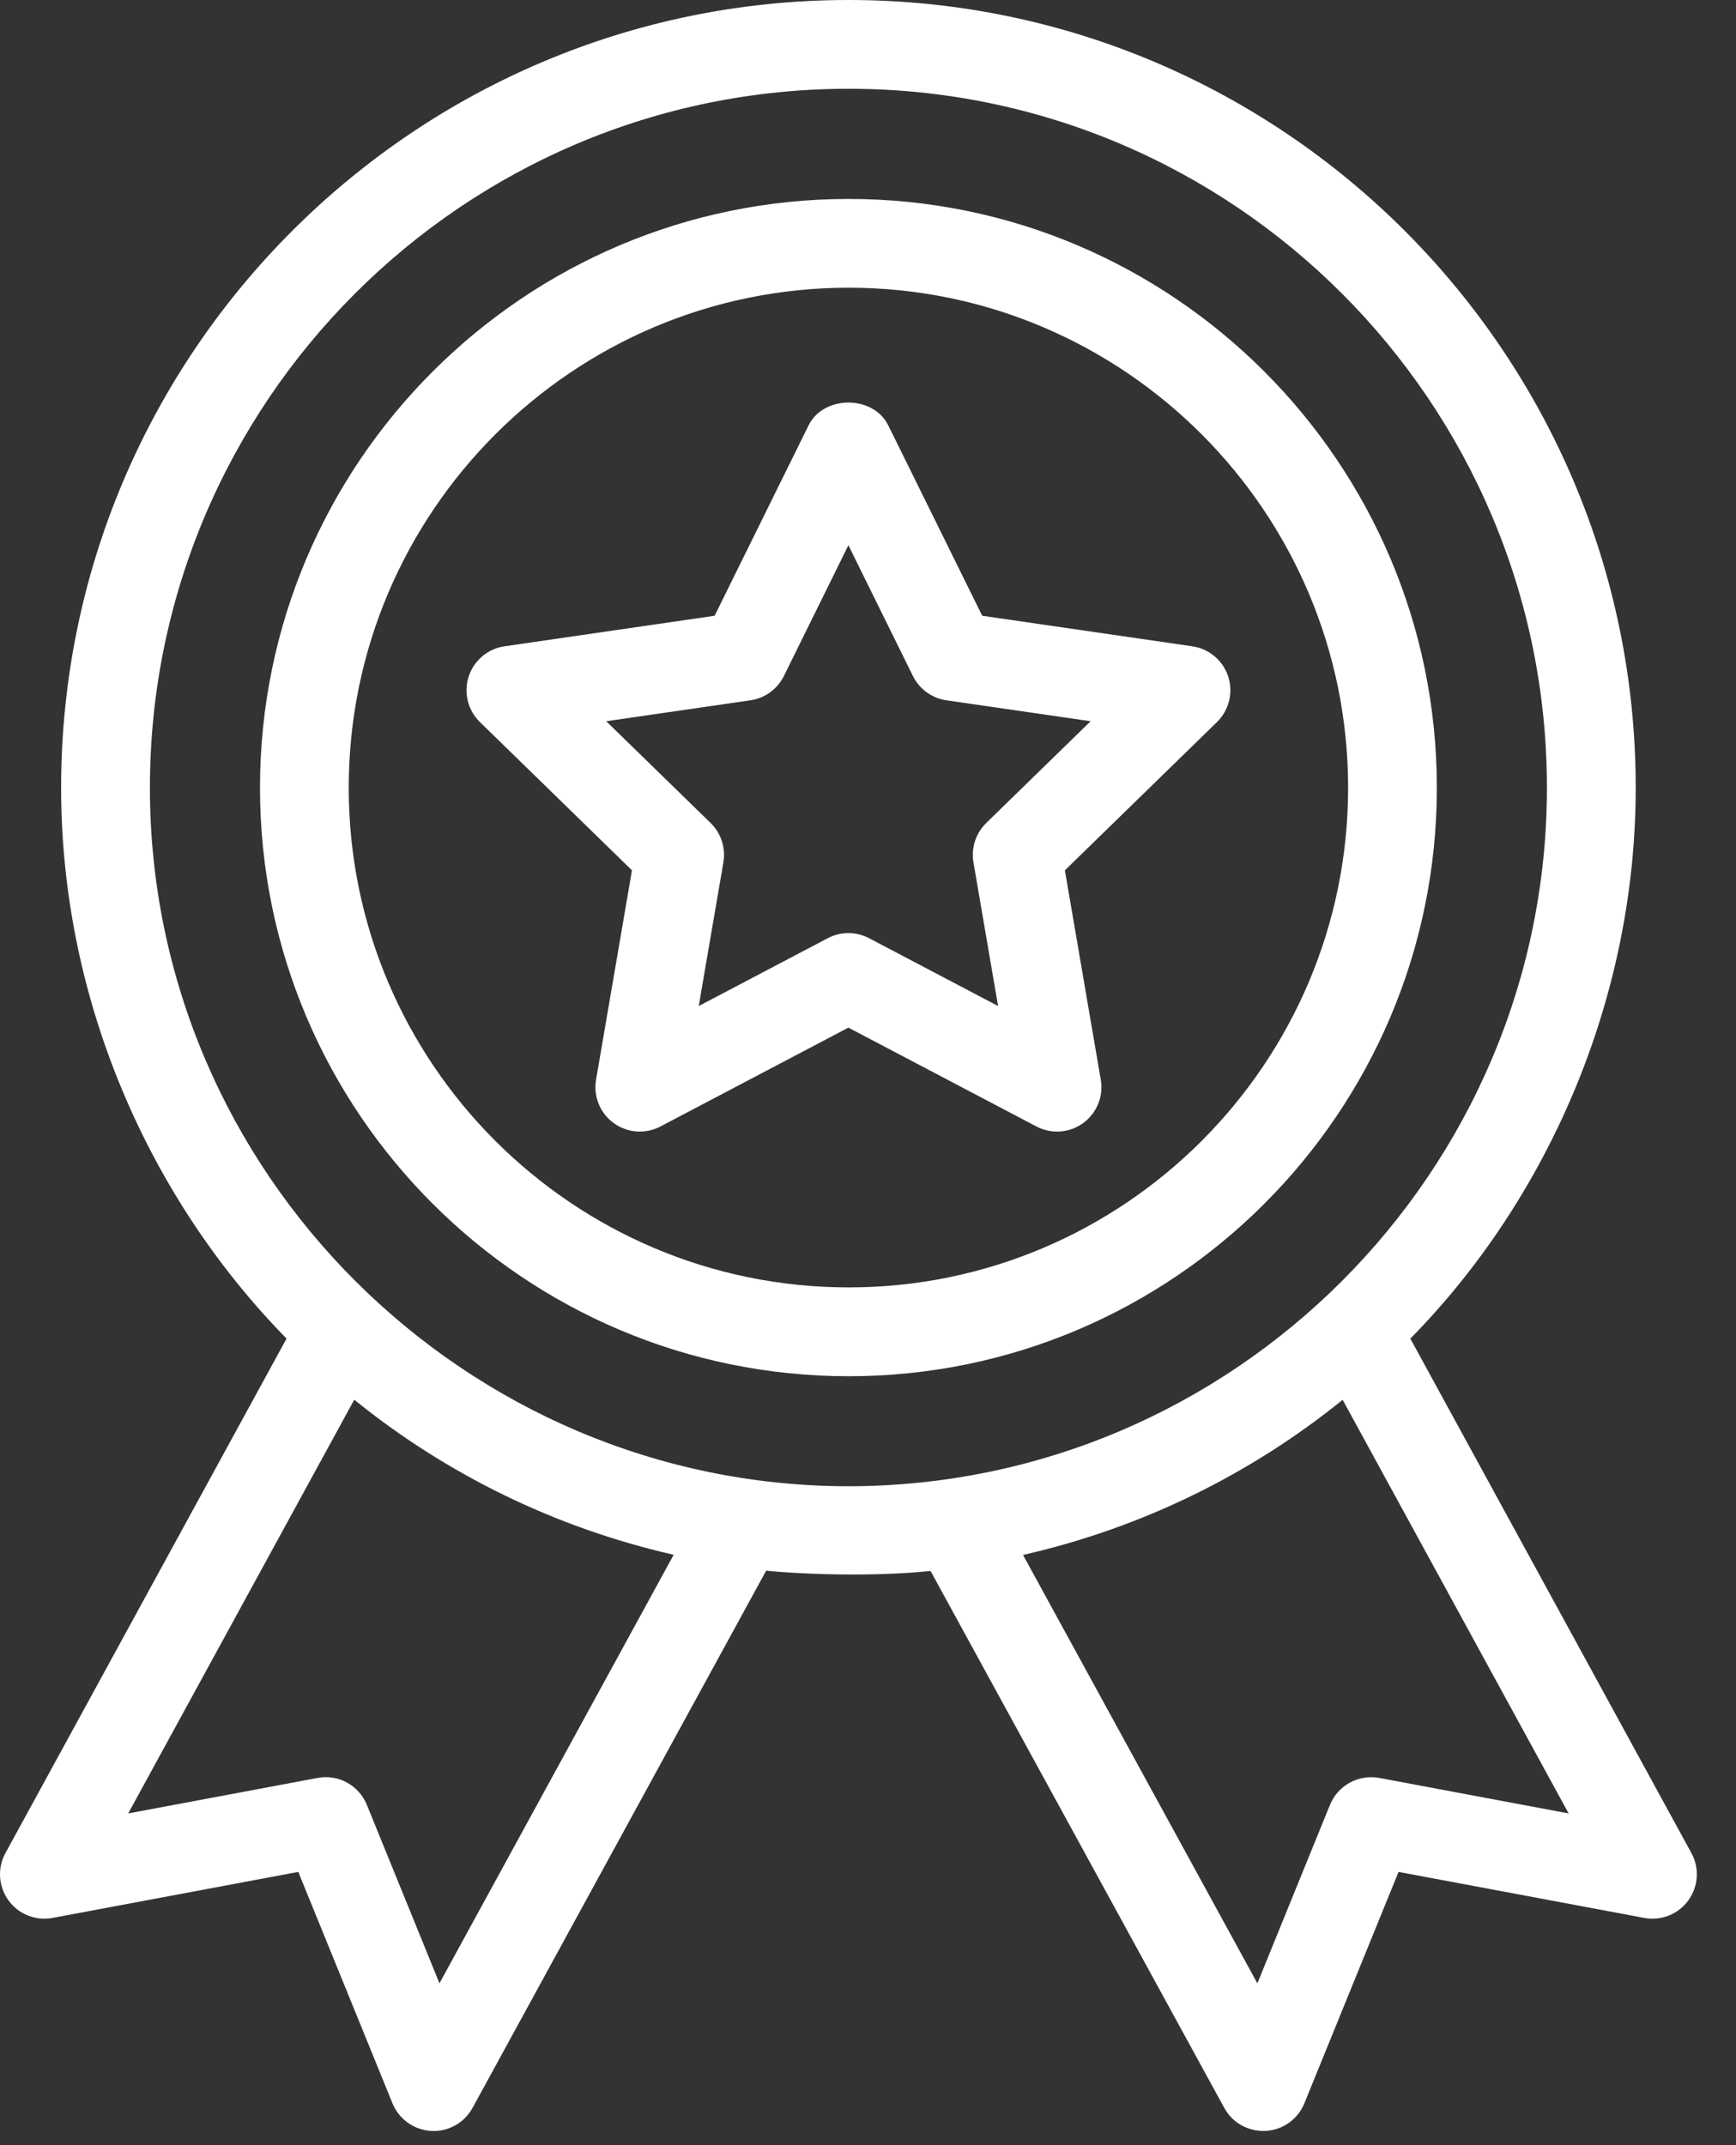 <svg width="34" height="42" viewBox="0 0 34 42" fill="none" xmlns="http://www.w3.org/2000/svg">
<rect x="0" y="0" width="34" height="42" fill="#333333" stroke="none"/>
<path d="M16.622 26.945C22.974 26.945 28.141 21.777 28.141 15.424C28.141 9.067 22.974 3.895 16.622 3.895C10.264 3.895 5.092 9.067 5.092 15.424C5.092 21.777 10.264 26.945 16.622 26.945ZM16.622 5.633C22.015 5.633 26.403 10.025 26.403 15.424C26.403 20.818 22.015 25.206 16.622 25.206C11.223 25.206 6.83 20.818 6.83 15.424C6.83 10.025 11.223 5.633 16.622 5.633Z" fill="white"/>
<path d="M9.399 14.137L12.377 17.04L11.674 21.139C11.618 21.465 11.752 21.795 12.02 21.989C12.287 22.183 12.641 22.209 12.935 22.055L16.616 20.12L20.298 22.055C20.591 22.209 20.946 22.184 21.213 21.989C21.481 21.795 21.615 21.465 21.559 21.139L20.856 17.04L23.835 14.137C24.071 13.906 24.157 13.56 24.055 13.246C23.952 12.931 23.68 12.702 23.353 12.654L19.237 12.056L17.396 8.327C17.103 7.733 16.13 7.734 15.837 8.327L13.996 12.056L9.88 12.654C9.553 12.702 9.281 12.931 9.179 13.246C9.077 13.56 9.162 13.906 9.399 14.137ZM14.698 13.711C14.982 13.67 15.226 13.492 15.353 13.235L16.616 10.675L17.88 13.236C18.007 13.492 18.252 13.67 18.534 13.711L21.36 14.121L19.315 16.114C19.111 16.314 19.017 16.602 19.065 16.883L19.548 19.697L17.021 18.369C16.771 18.237 16.467 18.234 16.212 18.369L13.685 19.697L14.168 16.883C14.216 16.602 14.123 16.314 13.918 16.114L11.873 14.121L14.698 13.711Z" fill="white"/>
<path d="M5.612 26.208L0.107 36.28C-0.055 36.574 -0.031 36.935 0.166 37.207C0.363 37.479 0.699 37.613 1.029 37.551L5.842 36.65L7.687 41.181C7.814 41.492 8.108 41.702 8.443 41.721C8.46 41.722 8.476 41.723 8.492 41.723C8.809 41.723 9.102 41.55 9.255 41.27L15.005 30.753C15.007 30.753 15.01 30.753 15.013 30.753C15.546 30.809 16.993 30.885 18.225 30.758L23.978 41.271C24.139 41.564 24.445 41.736 24.791 41.721C25.125 41.702 25.42 41.492 25.546 41.181L27.391 36.65L32.204 37.551C32.534 37.613 32.87 37.479 33.067 37.207C33.264 36.935 33.288 36.574 33.126 36.28L27.622 26.209C30.307 23.481 32.036 19.568 32.036 15.424C32.036 6.919 25.121 0 16.621 0C8.117 0 1.197 6.919 1.197 15.424C1.197 19.645 2.967 23.514 5.612 26.208ZM8.607 38.831L7.185 35.337C7.029 34.954 6.623 34.732 6.22 34.81L2.511 35.505L6.938 27.405C8.736 28.859 10.866 29.911 13.194 30.441L8.607 38.831ZM30.722 35.505L27.013 34.81C26.606 34.736 26.204 34.955 26.048 35.337L24.626 38.832L20.036 30.444C22.366 29.915 24.497 28.862 26.296 27.407L30.722 35.505ZM16.621 1.738C24.162 1.738 30.297 7.878 30.297 15.424C30.297 22.935 24.163 29.099 16.607 29.099C9.123 29.091 2.936 22.965 2.936 15.424C2.936 7.878 9.075 1.738 16.621 1.738Z" fill="white"/>
</svg>
